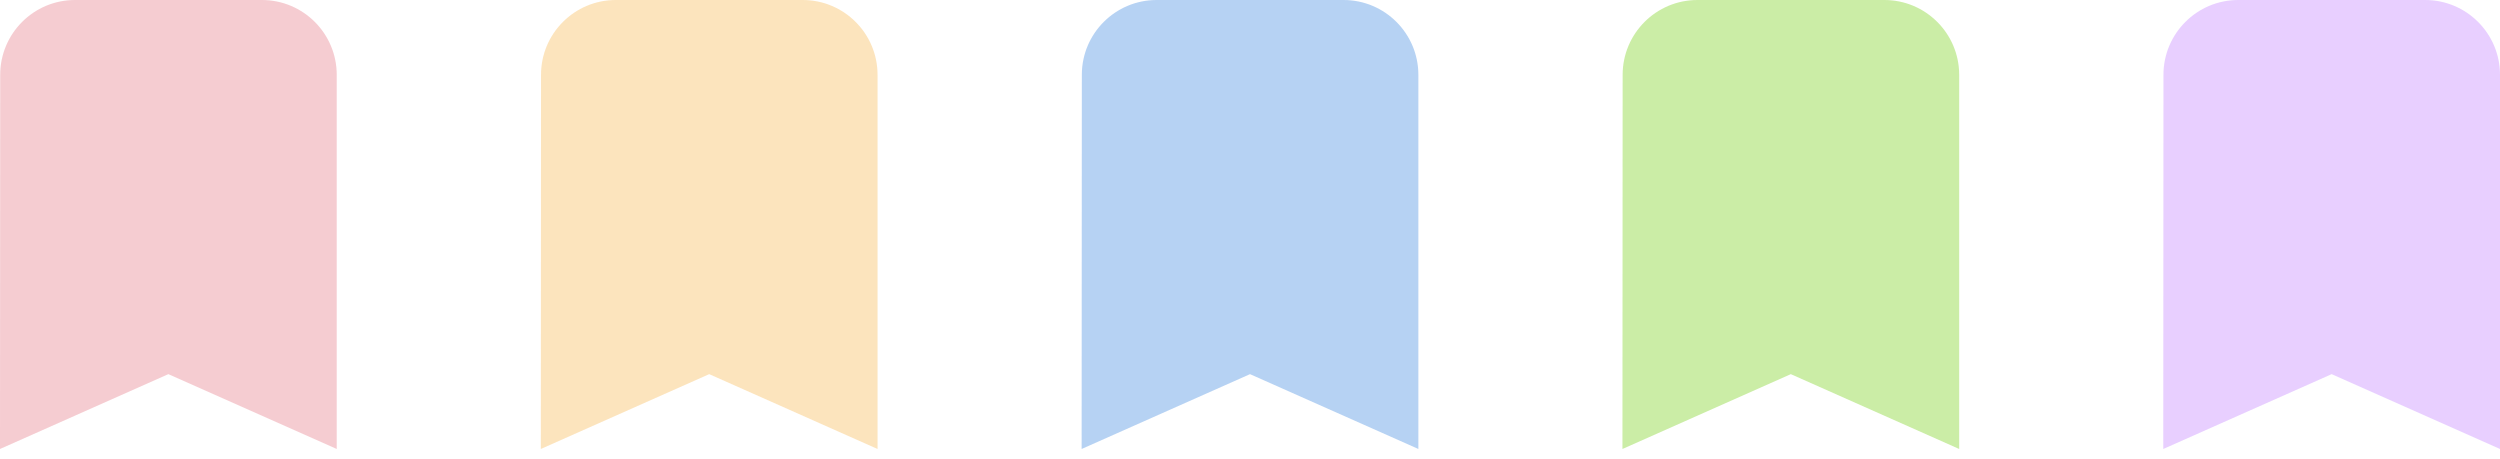 <?xml version="1.0" encoding="UTF-8"?> <svg xmlns="http://www.w3.org/2000/svg" width="196" height="36" viewBox="0 0 196 36" fill="none"> <path d="M175.482 0C172.243 0 169.617 2.625 169.615 5.864L169.6 35.2L182.8 29.333L196 35.2V5.867C196 2.627 193.373 0 190.133 0H175.482Z" fill="#9013FE" fill-opacity="0.2"></path> <path d="M133.082 0C129.843 0 127.217 2.625 127.215 5.864L127.2 35.2L140.4 29.333L153.6 35.2V5.867C153.6 2.627 150.973 0 147.733 0H133.082Z" fill="#7ED321" fill-opacity="0.4"></path> <path d="M90.682 0C87.443 0 84.817 2.625 84.816 5.864L84.8 35.2L98 29.333L111.2 35.2V5.867C111.2 2.627 108.573 0 105.333 0H90.682Z" fill="#4A90E2" fill-opacity="0.4"></path> <path d="M48.282 0C45.043 0 42.417 2.625 42.416 5.864L42.4 35.2L55.6 29.333L68.8 35.2V5.867C68.8 2.627 66.173 0 62.933 0H48.282Z" fill="#F5A623" fill-opacity="0.3"></path> <path d="M5.882 0C2.644 0 0.017 2.625 0.016 5.864L0 35.2L13.2 29.333L26.4 35.2V5.867C26.4 2.627 23.773 0 20.533 0H5.882Z" fill="#D0021B" fill-opacity="0.2"></path> </svg> 